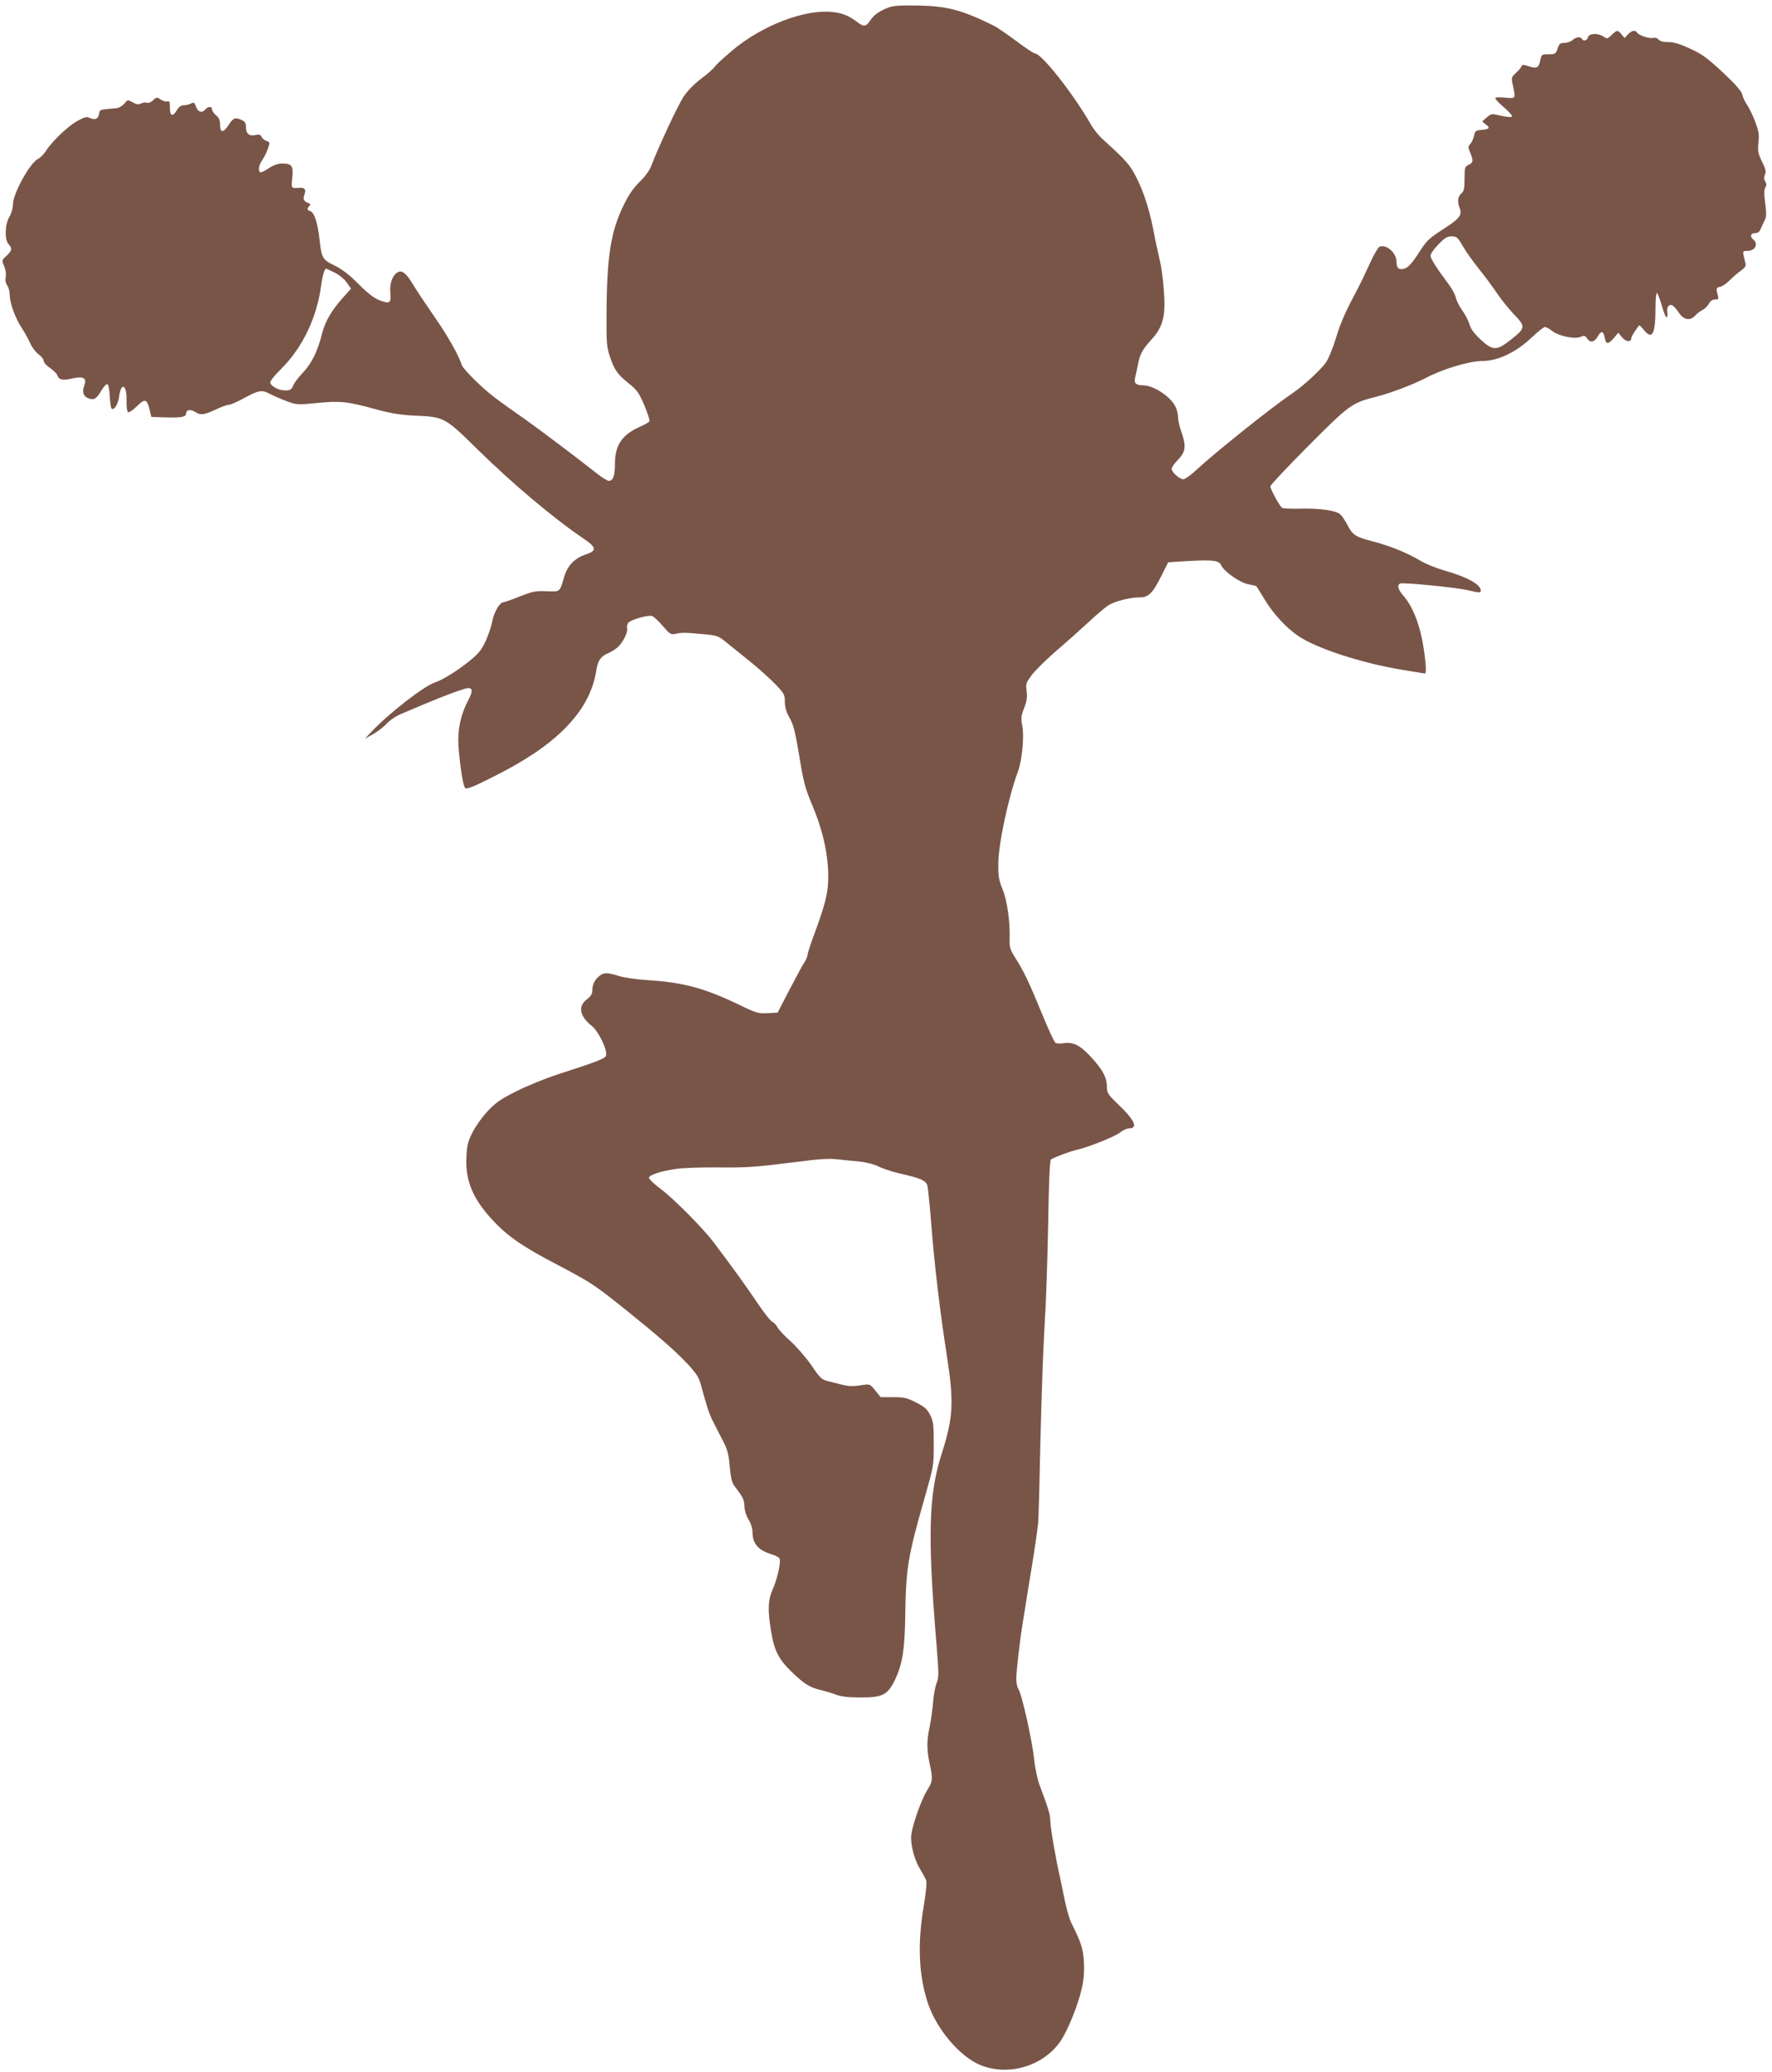 <?xml version="1.0" standalone="no"?>
<!DOCTYPE svg PUBLIC "-//W3C//DTD SVG 20010904//EN"
 "http://www.w3.org/TR/2001/REC-SVG-20010904/DTD/svg10.dtd">
<svg version="1.0" xmlns="http://www.w3.org/2000/svg"
 width="1095pt" height="1280pt" viewBox="0 0 1095 1280"
 preserveAspectRatio="xMidYMid meet">
<g transform="translate(0,1280) scale(0.1,-0.1)"
fill="#795548" stroke="none">
<path d="M5500 12757 c-61 -22 -96 -45 -121 -81 -28 -42 -40 -44 -82 -12 -53
40 -94 56 -155 62 -169 18 -432 -83 -615 -236 -54 -46 -104 -91 -110 -102 -7
-11 -44 -44 -83 -73 -44 -33 -86 -77 -109 -111 -35 -52 -156 -311 -200 -427
-11 -30 -38 -67 -72 -100 -38 -37 -67 -78 -98 -142 -81 -164 -105 -317 -107
-677 -1 -172 1 -200 20 -258 28 -84 46 -111 117 -168 52 -41 63 -58 97 -136
20 -49 35 -93 31 -98 -3 -6 -29 -21 -57 -33 -112 -50 -155 -113 -156 -228 0
-75 -11 -107 -38 -107 -10 0 -44 22 -77 48 -99 79 -347 266 -436 329 -193 135
-228 162 -306 237 -46 44 -86 89 -89 100 -18 60 -90 186 -171 302 -49 71 -107
157 -127 191 -44 74 -71 96 -97 82 -33 -17 -52 -67 -47 -127 6 -65 -3 -71 -68
-46 -32 12 -72 43 -128 99 -57 58 -101 91 -148 115 -76 36 -81 46 -94 165 -10
94 -32 163 -55 170 -22 7 -24 16 -7 33 9 9 7 13 -8 18 -27 11 -33 24 -23 52
12 31 3 44 -29 42 -54 -4 -53 -4 -46 60 8 74 -2 90 -60 90 -29 0 -54 -9 -85
-29 -25 -17 -48 -28 -53 -25 -14 9 -9 45 12 74 11 16 27 47 35 70 14 40 14 41
-9 50 -13 4 -26 16 -30 25 -5 13 -14 16 -38 11 -39 -8 -58 8 -58 49 0 24 -6
34 -25 43 -41 19 -53 15 -81 -28 -34 -52 -54 -52 -54 -2 0 28 -6 44 -25 60
-14 12 -25 29 -25 37 0 19 -24 19 -40 0 -21 -25 -47 -18 -59 16 -9 26 -13 29
-30 20 -11 -6 -31 -11 -45 -11 -17 0 -30 -9 -43 -30 -26 -44 -43 -38 -43 15 0
35 -3 43 -15 39 -8 -4 -27 1 -41 11 -25 16 -27 16 -48 -4 -13 -13 -30 -19 -39
-16 -8 4 -24 2 -35 -4 -16 -8 -28 -7 -52 7 -31 17 -31 17 -52 -8 -11 -14 -32
-26 -47 -28 -14 -1 -44 -4 -66 -6 -34 -3 -40 -7 -43 -29 -4 -31 -24 -40 -56
-26 -20 10 -33 7 -76 -17 -58 -31 -159 -127 -196 -186 -13 -20 -35 -43 -50
-50 -49 -24 -154 -215 -154 -279 0 -25 -9 -55 -21 -76 -29 -46 -32 -142 -7
-170 25 -27 23 -41 -12 -73 -30 -28 -30 -28 -14 -65 9 -22 13 -49 9 -66 -4
-19 -1 -36 9 -51 9 -12 16 -39 16 -59 0 -50 34 -144 74 -204 18 -27 42 -71 53
-96 11 -25 35 -56 52 -68 17 -12 31 -30 31 -40 0 -10 18 -30 39 -44 22 -15 42
-35 46 -46 8 -26 31 -32 80 -21 82 19 105 7 84 -46 -13 -35 -3 -63 27 -74 34
-13 50 -4 79 46 15 25 32 43 38 41 7 -2 13 -31 15 -73 2 -38 7 -73 11 -77 15
-15 40 24 47 74 12 93 49 73 46 -26 -1 -37 3 -67 9 -71 6 -3 31 13 55 37 50
49 62 46 79 -24 l10 -42 85 -3 c98 -3 130 2 130 24 0 23 27 28 55 10 34 -22
54 -20 127 14 34 16 71 30 82 30 10 0 51 17 90 39 95 51 114 55 162 29 21 -11
68 -32 103 -45 64 -24 67 -24 192 -12 144 14 183 10 369 -41 86 -23 144 -33
230 -37 185 -8 188 -9 390 -208 216 -212 476 -431 658 -553 79 -54 81 -74 11
-97 -69 -23 -114 -70 -134 -142 -27 -92 -23 -88 -107 -85 -66 3 -85 0 -166
-32 -50 -20 -96 -36 -101 -36 -23 0 -59 -62 -69 -117 -6 -32 -25 -88 -42 -125
-26 -55 -44 -76 -103 -124 -72 -58 -166 -116 -209 -129 -66 -21 -283 -189
-393 -305 l-40 -43 50 28 c28 16 66 45 85 66 21 22 60 48 95 62 33 14 94 39
135 57 115 49 253 100 272 100 30 0 30 -21 0 -78 -46 -87 -65 -181 -59 -280 9
-120 28 -245 41 -259 9 -10 47 5 166 65 199 99 340 193 444 296 116 115 179
230 201 366 9 60 28 87 73 105 20 9 47 26 60 38 32 30 64 94 57 116 -3 9 1 25
7 34 15 19 122 50 148 42 9 -3 38 -30 65 -61 44 -51 50 -55 79 -49 41 9 63 8
171 -2 88 -8 93 -10 146 -53 31 -25 98 -79 150 -121 52 -42 120 -104 152 -137
53 -56 57 -64 57 -108 0 -33 8 -61 29 -98 24 -42 35 -85 60 -236 26 -160 37
-200 76 -293 62 -145 95 -278 102 -407 6 -122 -9 -194 -82 -391 -25 -66 -45
-128 -45 -137 0 -9 -10 -33 -23 -52 -12 -19 -53 -95 -92 -170 l-70 -135 -62
-3 c-58 -3 -71 1 -180 54 -214 102 -341 136 -563 150 -64 4 -141 15 -174 25
-72 23 -95 23 -122 1 -29 -23 -44 -54 -44 -90 0 -22 -9 -36 -35 -56 -55 -42
-43 -104 33 -164 41 -33 97 -149 87 -182 -6 -19 -50 -36 -295 -115 -80 -26
-198 -74 -262 -107 -96 -48 -127 -70 -176 -123 -33 -35 -75 -94 -93 -131 -28
-56 -34 -80 -37 -154 -7 -141 40 -254 157 -381 93 -102 188 -168 401 -279 211
-111 231 -124 425 -279 193 -155 305 -252 383 -335 57 -62 72 -85 84 -133 37
-136 50 -177 76 -227 15 -29 42 -82 60 -117 27 -52 35 -81 41 -156 5 -60 14
-100 25 -115 9 -13 28 -38 41 -57 17 -23 25 -48 25 -75 1 -26 10 -56 25 -81
15 -24 25 -55 25 -78 0 -72 36 -113 119 -138 24 -7 46 -19 49 -27 8 -23 -16
-130 -44 -191 -28 -63 -31 -124 -10 -252 20 -125 46 -176 129 -257 80 -76 110
-95 183 -112 27 -7 69 -19 94 -29 31 -11 77 -16 150 -16 134 0 165 16 210 108
46 96 61 187 64 402 4 285 16 360 116 710 61 215 60 208 60 350 0 116 -3 136
-22 175 -19 37 -35 51 -87 77 -56 29 -74 33 -142 33 l-77 0 -33 41 c-31 39
-34 40 -73 35 -67 -11 -88 -10 -141 3 -27 7 -66 17 -86 22 -31 8 -46 22 -95
96 -33 47 -90 113 -127 147 -38 33 -75 73 -83 88 -7 14 -22 29 -31 33 -10 3
-50 54 -90 113 -65 97 -153 220 -272 377 -67 89 -246 269 -328 331 -40 30 -73
61 -73 69 0 17 75 42 169 55 41 6 154 10 250 9 192 -2 239 2 501 35 129 17
193 21 245 15 39 -4 102 -11 140 -14 41 -5 89 -17 115 -31 25 -12 79 -30 120
-40 142 -32 173 -46 181 -79 4 -16 15 -124 24 -240 19 -245 53 -532 95 -802
46 -296 41 -387 -31 -613 -81 -251 -88 -506 -32 -1177 15 -186 15 -206 0 -240
-8 -21 -18 -74 -21 -118 -4 -44 -13 -111 -21 -150 -19 -88 -19 -141 0 -230 20
-95 19 -107 -15 -162 -41 -66 -100 -238 -100 -293 0 -63 24 -145 59 -201 16
-26 32 -56 35 -67 4 -11 -3 -76 -14 -144 -42 -244 -34 -437 25 -615 54 -158
197 -327 322 -378 172 -71 385 -9 493 142 45 64 111 224 135 332 12 52 16 100
13 160 -5 85 -16 120 -79 246 -11 22 -28 83 -39 135 -10 52 -24 115 -29 140
-24 100 -61 315 -61 354 0 38 -12 76 -69 228 -11 32 -26 102 -31 155 -12 114
-76 399 -96 428 -8 11 -14 40 -14 65 0 47 23 244 39 340 5 30 14 87 20 125 6
39 17 108 25 155 17 99 44 275 51 340 3 25 9 252 14 505 6 253 17 568 25 700
9 132 19 419 23 638 4 268 10 400 17 405 19 13 119 51 161 60 71 16 239 83
268 108 16 13 40 24 53 24 59 0 36 52 -68 150 -63 61 -68 69 -68 108 0 57 -28
108 -101 186 -66 71 -109 92 -168 82 -20 -3 -42 -2 -49 3 -7 4 -42 79 -78 167
-83 202 -115 270 -166 351 -37 59 -41 70 -39 126 3 108 -16 238 -45 307 -22
55 -26 78 -25 156 1 125 63 411 121 568 26 69 40 218 27 284 -9 43 -8 58 11
107 17 44 21 69 16 106 -6 44 -4 52 30 97 19 27 84 91 143 143 60 51 152 133
205 182 53 50 111 98 128 109 42 25 133 48 190 48 58 0 82 24 138 136 l41 81
130 8 c149 8 184 3 198 -28 18 -39 115 -106 167 -116 26 -5 48 -10 50 -12 2
-2 25 -40 52 -84 52 -86 131 -172 206 -223 111 -76 387 -166 630 -207 82 -14
152 -25 154 -25 11 0 2 105 -17 204 -23 119 -65 218 -119 279 -32 37 -38 64
-17 73 20 7 342 -24 414 -41 78 -18 83 -18 83 -2 0 37 -86 84 -221 122 -52 15
-119 42 -149 60 -84 50 -189 93 -297 121 -108 28 -125 39 -158 104 -13 25 -32
53 -43 63 -26 24 -132 39 -252 35 -52 -1 -100 1 -107 5 -15 9 -73 116 -73 133
0 8 105 119 234 249 256 257 269 266 422 305 85 21 229 76 304 115 103 55 269
105 348 105 99 0 214 55 313 151 34 32 68 59 76 59 8 0 28 -11 43 -23 38 -32
141 -54 177 -38 22 10 27 9 40 -9 20 -29 45 -25 65 10 22 39 36 38 44 -5 8
-44 21 -44 57 -3 l27 33 24 -29 c23 -28 56 -31 56 -6 0 6 10 25 22 43 13 18
24 34 26 37 2 3 16 -10 31 -29 52 -63 71 -25 71 142 0 48 4 87 8 87 5 0 19
-36 32 -81 12 -44 26 -75 30 -69 4 6 5 21 3 33 -5 29 10 49 29 42 9 -4 28 -24
42 -46 31 -46 70 -53 102 -18 10 12 30 27 44 34 14 7 32 25 40 39 9 17 22 26
38 26 21 0 23 3 18 23 -13 42 -11 52 12 55 13 2 40 20 60 40 21 21 52 48 71
61 25 18 31 29 27 45 -20 79 -20 76 11 76 48 0 71 42 38 70 -23 19 -18 40 10
40 18 0 28 8 36 28 6 15 17 38 24 52 11 21 11 42 3 105 -8 58 -7 84 1 97 8 13
8 23 -1 37 -8 14 -9 26 -2 42 9 19 5 35 -18 81 -24 50 -27 64 -22 116 6 50 2
71 -20 131 -15 39 -38 86 -51 105 -13 18 -26 47 -29 63 -5 20 -42 63 -120 136
-96 89 -127 112 -201 146 -64 30 -101 41 -135 41 -31 0 -52 5 -61 16 -8 9 -21
13 -35 10 -23 -6 -88 16 -99 34 -10 17 -33 11 -55 -12 l-21 -23 -19 23 c-23
28 -28 28 -61 -4 -26 -25 -29 -25 -50 -10 -34 23 -90 21 -96 -4 -6 -21 -28
-27 -38 -10 -9 15 -36 12 -57 -7 -11 -10 -33 -17 -50 -18 -27 0 -33 -5 -43
-35 -11 -33 -15 -35 -55 -35 -42 0 -44 -2 -51 -33 -10 -51 -22 -58 -70 -42
-37 12 -43 12 -47 0 -3 -7 -18 -26 -35 -41 -28 -26 -29 -28 -18 -78 17 -82 19
-80 -49 -74 -38 4 -60 2 -60 -4 0 -6 25 -32 56 -58 30 -26 52 -51 47 -56 -4
-4 -35 -1 -68 6 -57 14 -60 13 -85 -8 -14 -12 -27 -23 -29 -25 -3 -1 5 -9 17
-18 33 -23 27 -32 -20 -36 -39 -3 -43 -6 -49 -36 -4 -18 -14 -41 -23 -51 -15
-16 -15 -21 -1 -54 21 -50 19 -62 -10 -75 -23 -11 -25 -16 -25 -85 0 -61 -3
-77 -20 -92 -22 -20 -25 -50 -11 -88 18 -46 2 -66 -100 -132 -91 -59 -104 -71
-153 -149 -39 -60 -63 -86 -84 -94 -36 -12 -52 0 -52 38 0 58 -61 113 -106 96
-8 -3 -35 -50 -59 -103 -25 -54 -56 -120 -71 -148 -81 -153 -108 -212 -139
-314 -20 -65 -47 -130 -63 -152 -36 -49 -141 -145 -207 -189 -130 -88 -479
-367 -597 -477 -31 -29 -65 -53 -76 -53 -23 0 -72 43 -72 65 0 8 18 34 40 56
47 49 51 83 20 172 -11 31 -20 70 -20 87 0 17 -6 45 -14 63 -25 62 -134 136
-201 137 -45 0 -59 13 -51 46 4 16 11 49 16 74 14 73 27 99 85 162 74 82 90
148 76 316 -5 64 -16 144 -25 177 -8 33 -27 121 -41 195 -28 141 -72 266 -127
358 -30 48 -64 84 -189 197 -20 18 -49 54 -65 81 -109 192 -308 444 -349 444
-7 0 -60 35 -117 78 -57 42 -119 85 -138 94 -198 97 -285 120 -465 124 -93 2
-152 -1 -175 -9z m3539 -1477 c19 -33 64 -96 100 -141 36 -45 86 -112 110
-148 24 -36 70 -94 102 -128 79 -82 78 -88 -17 -163 -86 -68 -110 -67 -186 4
-39 36 -60 65 -67 92 -6 21 -26 60 -45 87 -19 26 -37 62 -40 80 -4 17 -23 54
-44 81 -74 99 -112 158 -112 177 0 11 22 42 48 69 40 41 54 50 83 50 31 -1 37
-6 68 -60z m-6969 -165 c28 -14 60 -41 74 -62 l25 -36 -42 -47 c-78 -86 -117
-153 -137 -231 -27 -109 -64 -184 -120 -243 -27 -28 -54 -64 -59 -79 -10 -26
-24 -32 -66 -27 -34 4 -75 30 -75 48 0 10 30 47 66 82 133 131 223 319 249
520 8 57 20 100 30 100 3 0 28 -11 55 -25z"/>
</g>
</svg>
